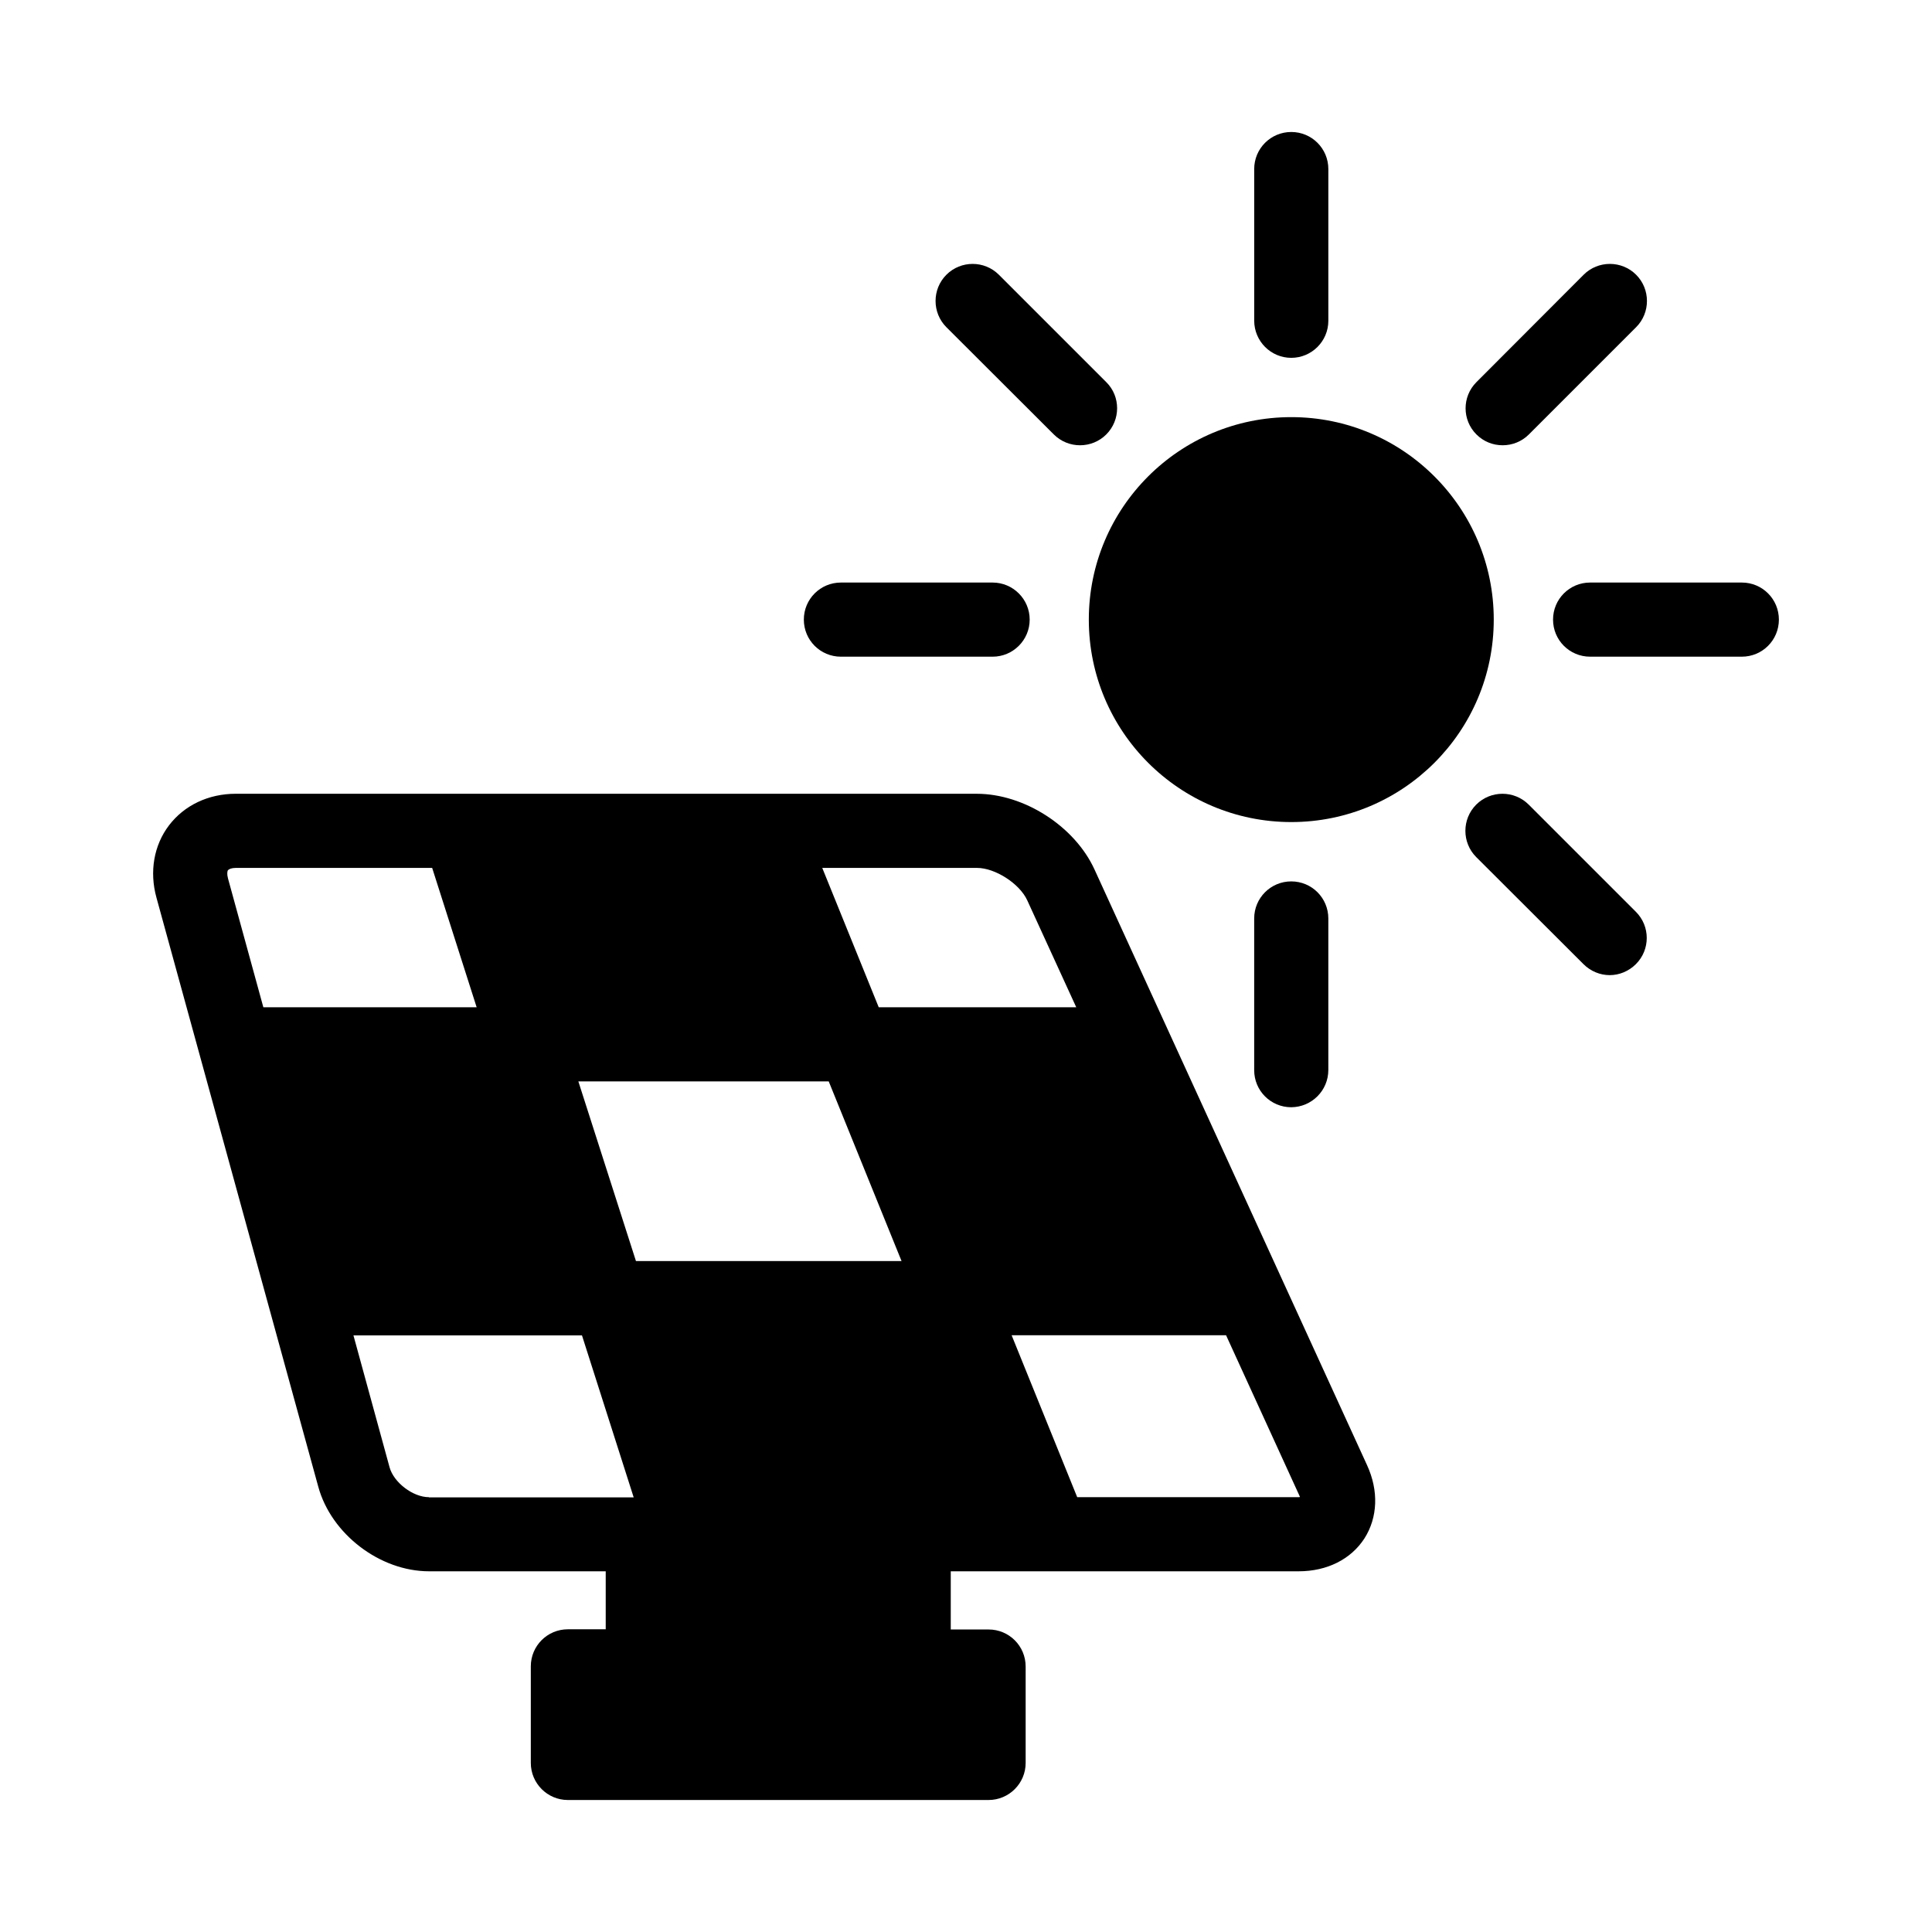 <?xml version="1.0" encoding="UTF-8"?>
<!-- Uploaded to: ICON Repo, www.iconrepo.com, Generator: ICON Repo Mixer Tools -->
<svg fill="#000000" width="800px" height="800px" version="1.1" viewBox="144 144 512 512" xmlns="http://www.w3.org/2000/svg">
 <g>
  <path d="m434.05 374.41c-5.238-11.438-18.641-20.051-31.188-20.051h-55.418l0.004-0.004h-140.97c-7.254 0-13.652 3.074-17.684 8.363-4.031 5.293-5.238 12.293-3.324 19.195l42.875 156.08c3.426 12.543 16.324 22.418 29.371 22.418h46.805v15.367h-10.027c-5.441 0-9.824 4.383-9.824 9.824v25.594c0 5.391 4.383 9.824 9.824 9.824h111.49c5.391 0 9.824-4.383 9.824-9.824v-25.543c0-5.441-4.383-9.824-9.824-9.824h-10.023v-15.418h92.195c7.508 0 13.855-3.176 17.434-8.715 3.527-5.543 3.828-12.645 0.656-19.496zm-136.78 56.172h66.352l19.297 47.609-70.383 0.004zm105.65-56.578c4.836 0 11.285 4.18 13.301 8.566l12.996 28.363h-52.344l-14.965-36.93zm-198.5 0.605c0.254-0.301 0.957-0.605 2.066-0.605h52.043l11.789 36.93h-56.527l-9.371-34.156c-0.301-1.109-0.199-1.914 0-2.168zm53.254 166.16c-4.231 0-9.32-3.879-10.43-7.91l-9.574-34.965 60.562 0.004 13.703 42.926-54.262-0.004zm230.49 0h-58.691l-17.383-42.922h56.828l19.445 42.523c0.051 0.102 0.102 0.203 0.152 0.352-0.098-0.004-0.25 0.047-0.352 0.047z"/>
  <path d="m539.86 308.2c0 29.633-24.023 53.656-53.656 53.656-29.633 0-53.656-24.023-53.656-53.656s24.023-53.656 53.656-53.656c29.633 0 53.656 24.023 53.656 53.656"/>
  <path d="m486.2 238.83c5.391 0 9.824-4.383 9.824-9.824v-40.203c0-5.441-4.383-9.824-9.824-9.824-5.441 0-9.824 4.383-9.824 9.824v40.152c0 5.492 4.434 9.875 9.824 9.875z"/>
  <path d="m605.6 298.38h-40.203c-5.441 0-9.824 4.383-9.824 9.824s4.383 9.824 9.824 9.824h40.203c5.441 0 9.824-4.383 9.824-9.824s-4.383-9.824-9.824-9.824z"/>
  <path d="m423.27 259.13c1.914 1.914 4.434 2.871 6.953 2.871 2.519 0 5.039-0.957 6.953-2.871 3.828-3.828 3.828-10.078 0-13.855l-28.465-28.465c-3.828-3.828-10.078-3.828-13.906 0s-3.828 10.078 0 13.906z"/>
  <path d="m366.85 318.03h40.203c5.391 0 9.824-4.383 9.824-9.824s-4.434-9.824-9.824-9.824h-40.203c-5.441 0-9.824 4.383-9.824 9.824s4.383 9.824 9.824 9.824z"/>
  <path d="m496.02 427.56v-40.156c0-5.441-4.383-9.824-9.824-9.824-5.441 0-9.824 4.383-9.824 9.824v40.203c0 5.441 4.383 9.824 9.824 9.824 5.441-0.047 9.824-4.434 9.824-9.871z"/>
  <path d="m549.12 357.23c-3.828-3.828-10.078-3.828-13.906 0-3.828 3.828-3.828 10.078 0 13.906l28.414 28.363c1.914 1.914 4.434 2.922 6.953 2.922 2.519 0 5.039-1.008 6.953-2.922 3.828-3.828 3.828-10.027 0-13.855z"/>
  <path d="m542.22 262c2.519 0 5.039-0.957 6.953-2.871l28.414-28.414c3.828-3.828 3.828-10.078 0-13.906s-10.078-3.828-13.906 0l-28.414 28.465c-3.828 3.828-3.828 10.027 0 13.855 1.918 1.914 4.387 2.871 6.953 2.871z"/>
 </g>
</svg>